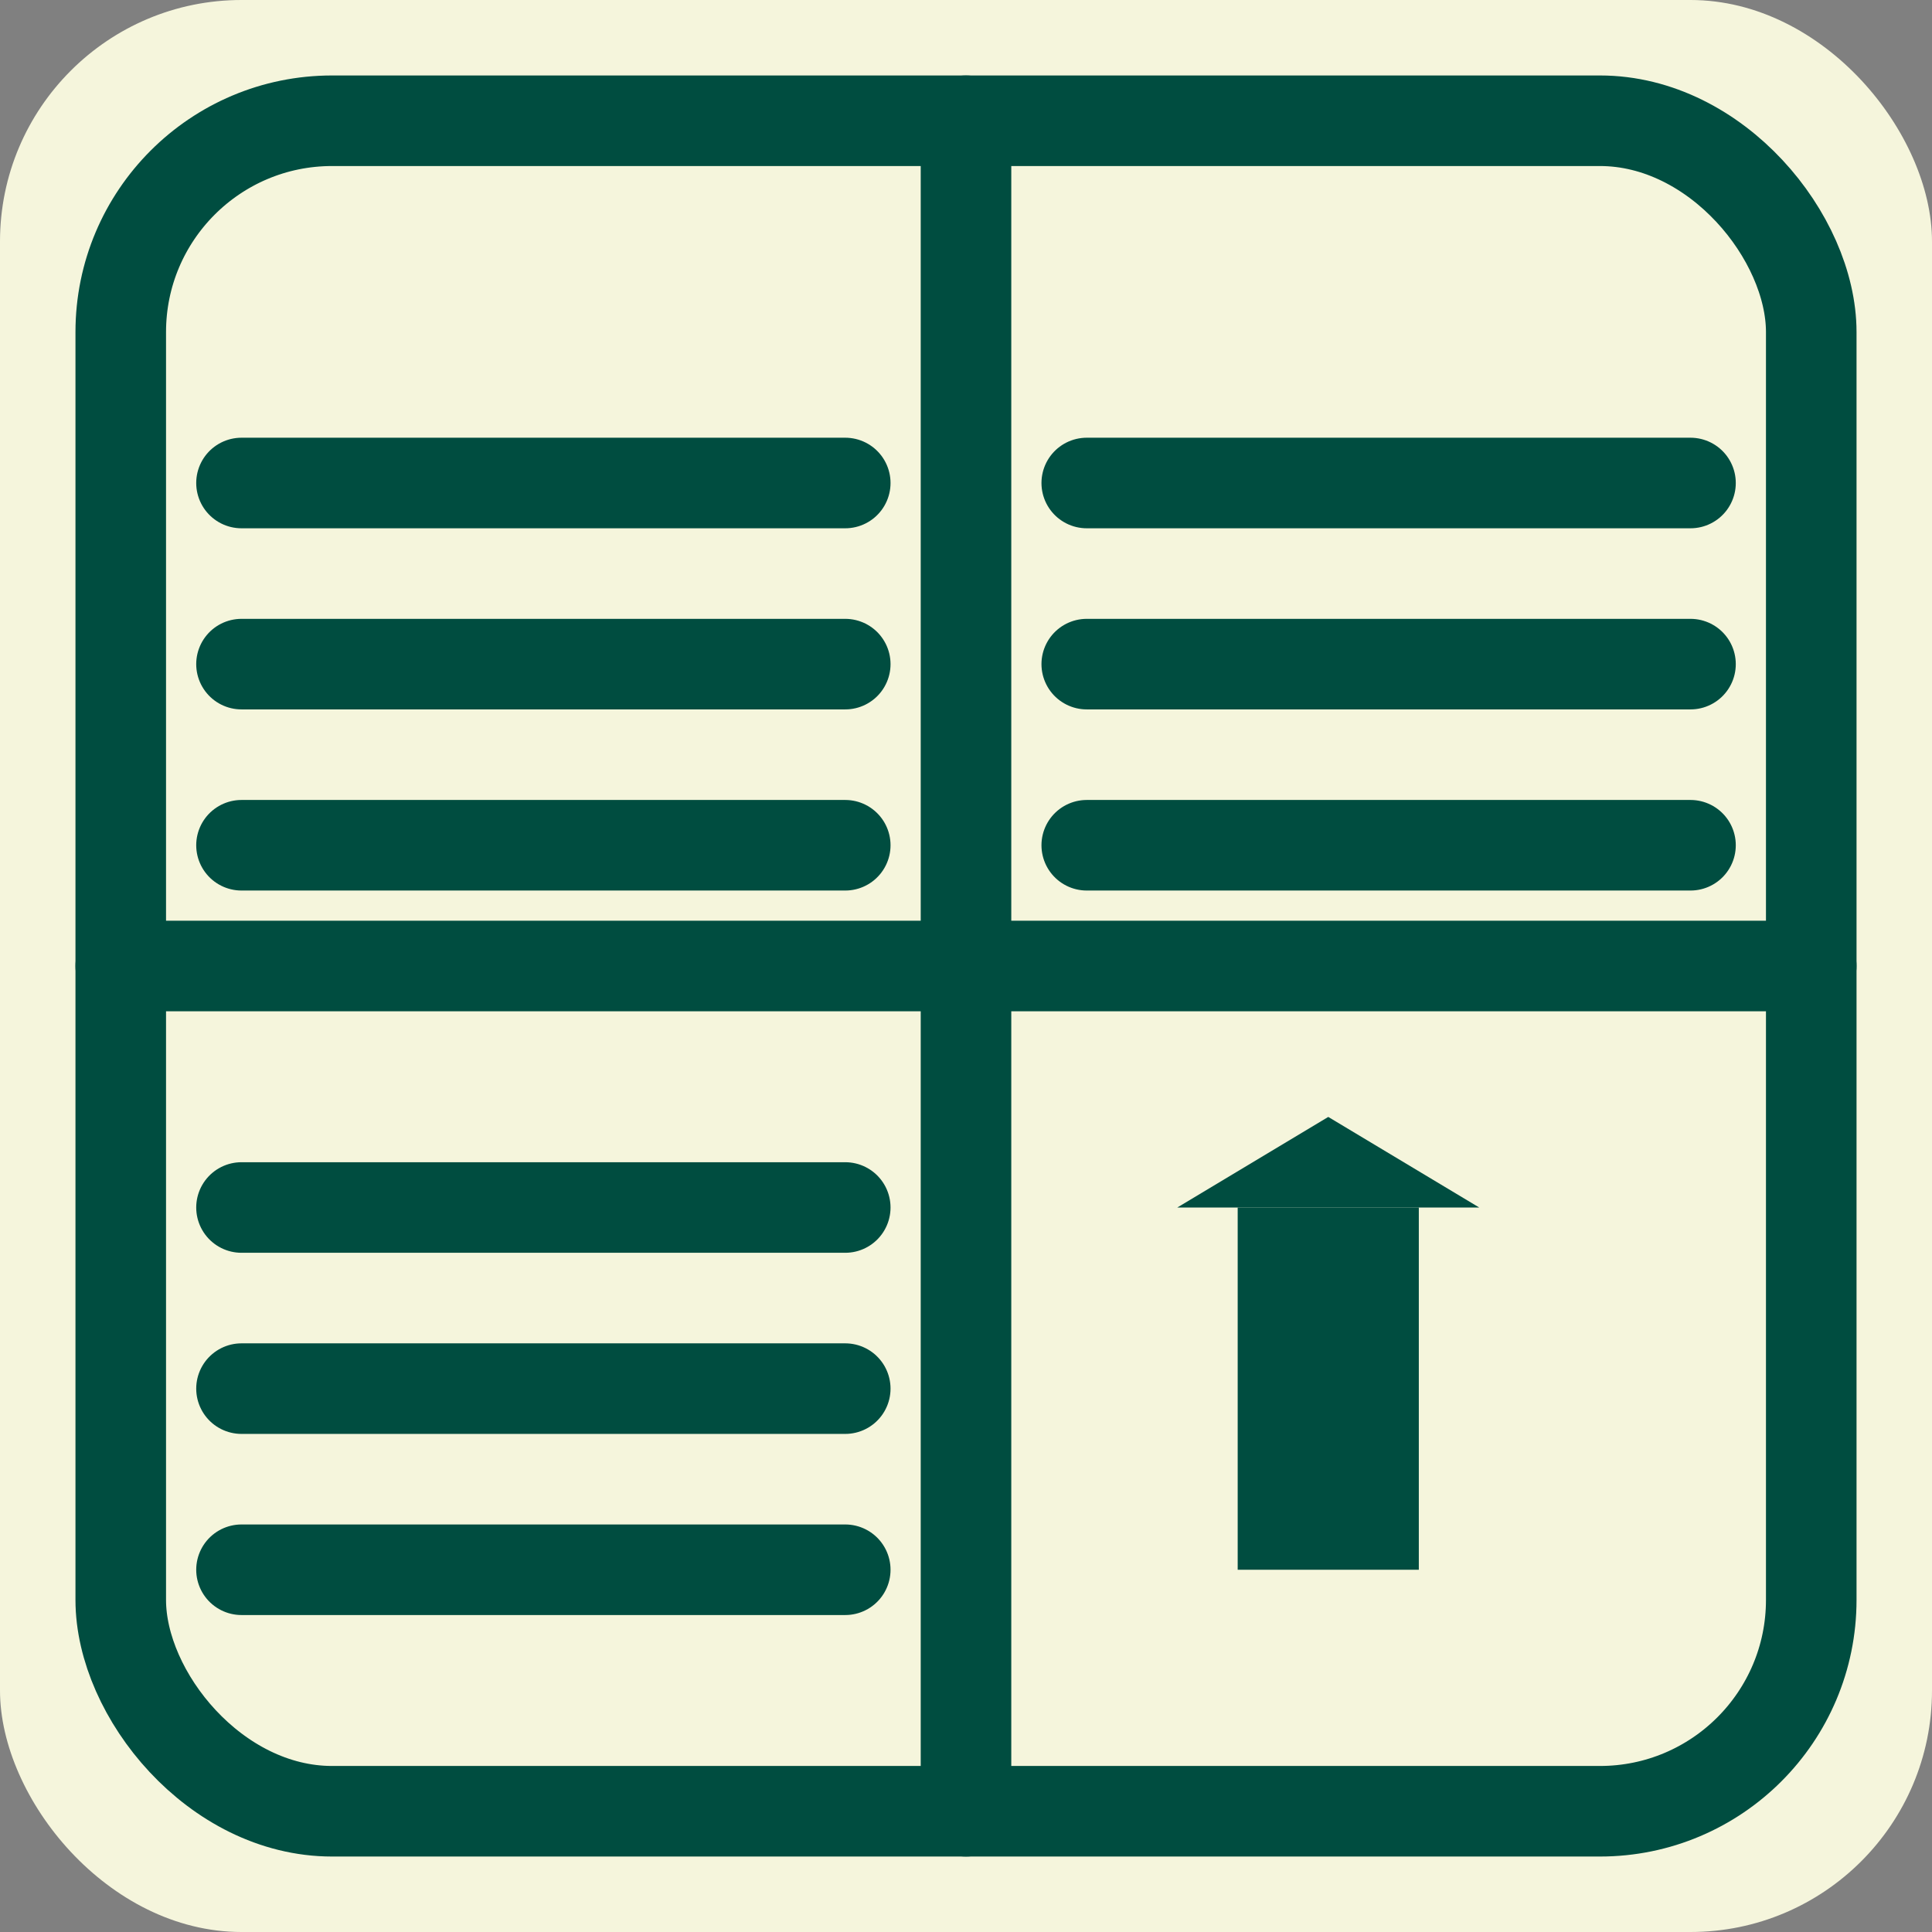 <svg width="32" height="32" viewBox="0 0 32 32" xmlns="http://www.w3.org/2000/svg">
  <rect x="0" y="0" width="32" height="32" fill="#808080" stroke="none"/>
  <defs>
    <style>
      .bg { fill: #F5F5DC; } /* Cream / Pale Beige Background */
      .fg { fill: none; stroke: #004D40; stroke-width: 1.5; stroke-linecap: round; stroke-linejoin: round; } /* Dark Teal / Navy Blue Lines (Stroke) */
      .solid { fill: #004D40; } /* Dark Teal / Navy Blue Solid (Fill) */
    </style>
  </defs>

  <rect class="bg" width="32" height="32" rx="4"/>

  <rect class="fg" x="2" y="2" width="28" height="28" rx="3.5" stroke-width="1.8"/>

  <line class="fg" x1="2" y1="16" x2="30" y2="16" stroke-width="1.8"/>
  <line class="fg" x1="16" y1="2" x2="16" y2="30" stroke-width="1.8"/>

  <line class="fg" x1="4" y1="8" x2="14" y2="8"/>
  <line class="fg" x1="4" y1="11" x2="14" y2="11"/>
  <line class="fg" x1="4" y1="14" x2="14" y2="14"/>

  <line class="fg" x1="18" y1="8" x2="28" y2="8"/>
  <line class="fg" x1="18" y1="11" x2="28" y2="11"/>
  <line class="fg" x1="18" y1="14" x2="28" y2="14"/>

  <line class="fg" x1="4" y1="20" x2="14" y2="20"/>
  <line class="fg" x1="4" y1="23" x2="14" y2="23"/>
  <line class="fg" x1="4" y1="26" x2="14" y2="26"/>

  <g class="solid">
    <rect x="20.5" y="20" width="3" height="6"/>
    <polygon points="22 18.5 24.5 20 19.5 20"/>
  </g>
</svg>
